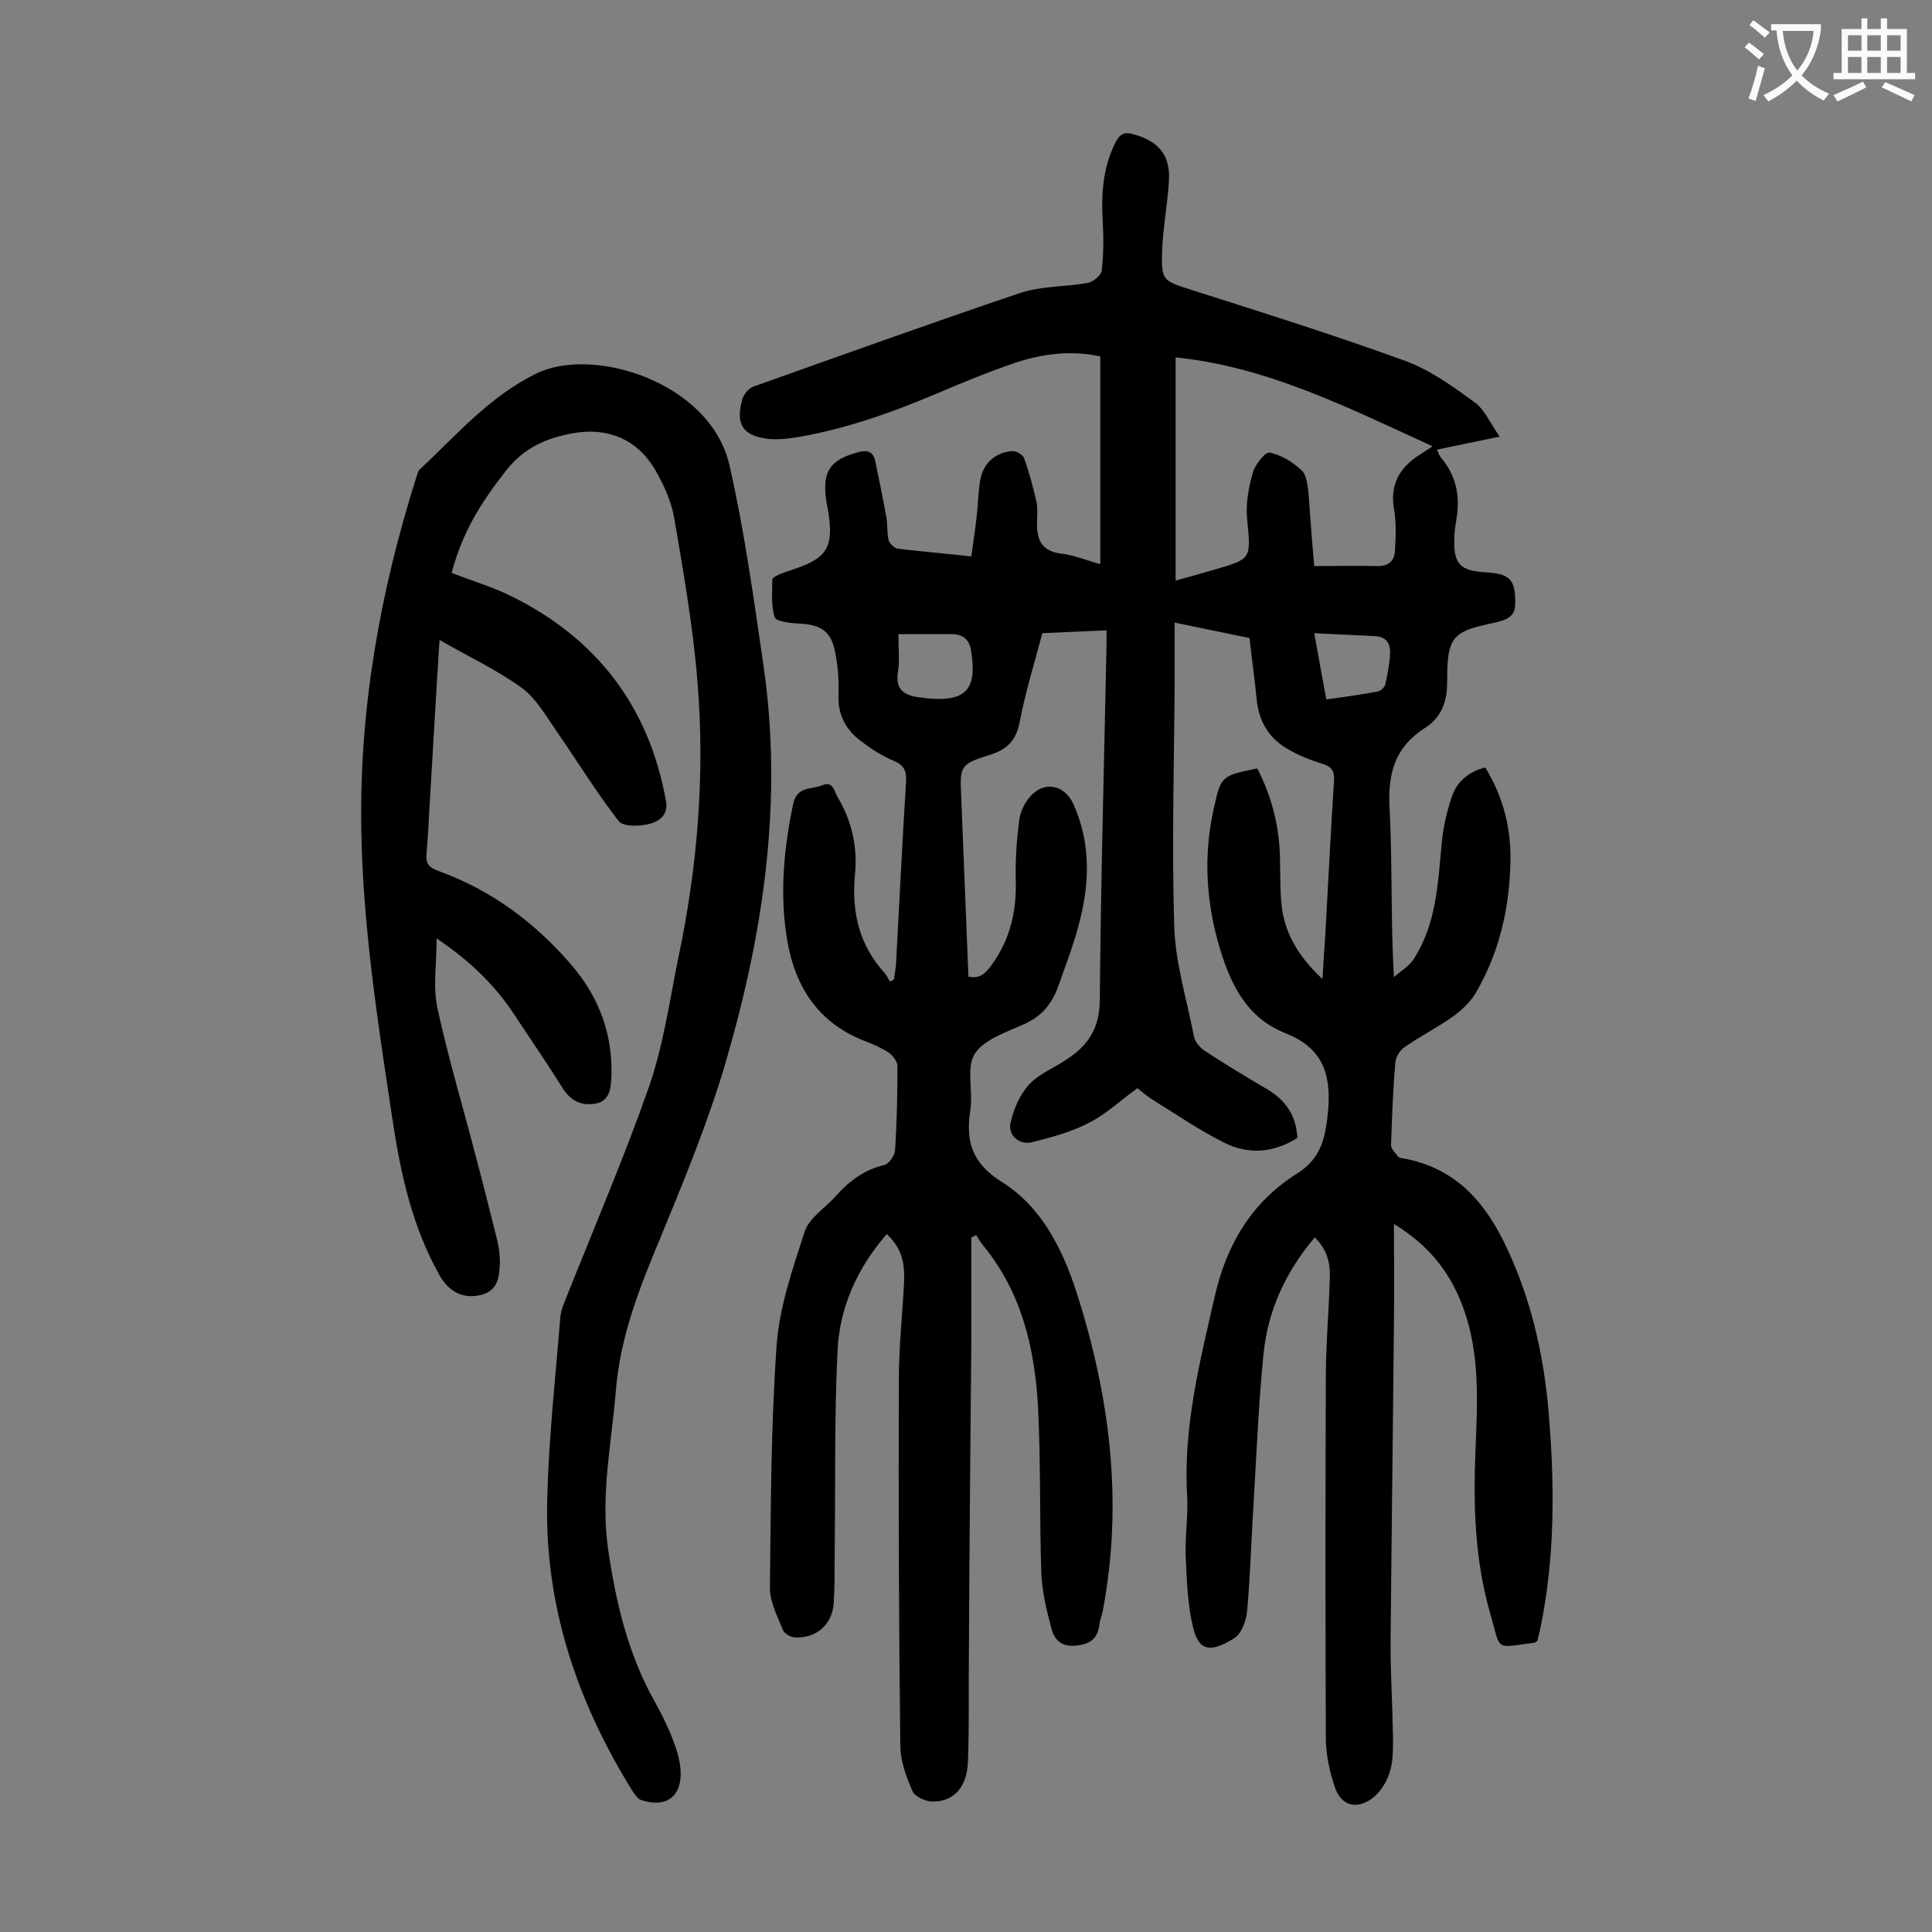 <svg enable-background="new 0 0 400 400" viewBox="0 0 400 400" xmlns="http://www.w3.org/2000/svg"><rect x="0" y="0" width="400" height="400" fill="#808080" stroke="none"/><path d="m272.2 256.2c-6.1 7.2-9.7 15.2-10.6 24.1-1 9.9-1.4 19.8-2 29.8-.5 7.8-.7 15.7-1.4 23.5-.2 2-1.2 4.7-2.7 5.6-5 3.1-7.3 2.6-8.5-2.3-1.1-4.6-1.3-9.6-1.5-14.4-.2-4.2.5-8.4.3-12.6-.9-14.2 2.6-27.9 5.7-41.5 2.4-10.6 7.6-19.5 17-25.4 5.2-3.2 6-7.8 6.5-13.4.6-7.7-1.5-12.8-8.9-15.7-7.8-3.1-11.2-9.8-13.5-17.4-2.9-9.6-3.5-19.3-1.3-29.1 1.5-6.8 1.6-6.8 9-8.3 3 5.8 4.6 12 4.7 18.6.1 3.4 0 6.9.4 10.3.8 5.7 3.7 10.3 8.4 14.7.2-3.5.4-6.4.6-9.3.6-10.6 1.1-21.2 1.8-31.8.1-2-.5-2.9-2.5-3.5-2.3-.7-4.6-1.6-6.7-2.8-4.1-2.2-6.3-5.7-6.8-10.3-.4-4.2-1-8.3-1.5-12.9-4.8-1-9.8-2-15.5-3.2v11.9c-.1 16.9-.6 33.8-.1 50.7.2 7.7 2.6 15.4 4.1 23.1.2 1.1 1.3 2.4 2.3 3 4.2 2.8 8.6 5.4 13 8 3.8 2.3 5.9 5.5 6.1 10-4.9 3.1-10.1 3.5-15.1 1-5.2-2.6-10-5.9-15-9-1.1-.7-2.1-1.6-3-2.3-3.5 2.5-6.5 5.4-10.1 7.2-3.7 1.9-7.8 3-11.8 4-2.5.6-4.9-1.4-4.4-3.9.6-2.8 1.9-5.9 3.8-8 2.1-2.3 5.3-3.5 7.9-5.3 4.3-2.8 6.7-6.3 6.8-12 .2-24.7.9-49.3 1.4-74 0-.8 0-1.5 0-2.8-4.4.2-8.7.4-13.3.6-1.6 6.1-3.5 12.2-4.7 18.4-.7 3.8-2.6 5.7-6.2 6.8-6 1.9-6.2 2.2-5.9 8.4.5 12.5 1 25 1.5 37.5 2.3.5 3.5-.6 4.8-2.4 3.9-5.4 5.2-11.2 5-17.7-.1-4.1.2-8.2.7-12.2.2-1.7 1.1-3.7 2.3-5 2.9-3.3 7.1-2.4 8.9 1.5 3.8 8.4 3.4 17 1 25.6-1.1 4.1-2.7 8.2-4.1 12.2-1.3 3.6-3.4 6.2-7 7.8-3.7 1.7-8.4 3.2-10.3 6.2-1.8 2.9-.3 7.7-.9 11.6-1 6.5.3 11 6.5 14.9 8.2 5.1 12.6 13.9 15.5 22.9 6.9 21.5 9.7 43.5 5.4 66-.2 1-.6 1.9-.7 2.9-.4 2.8-1.9 3.9-4.8 4.2-3.1.3-4.5-1.2-5.1-3.5-1-3.7-1.9-7.5-2.1-11.3-.4-11.6-.1-23.2-.7-34.8-.7-12.1-3.4-23.6-11.4-33.3-.5-.6-1-1.4-1.4-2.1-.3.2-.6.3-1 .5v21.7c-.2 21.5-.4 42.9-.5 64.4-.1 7.5.1 15-.2 22.5-.2 5.2-2.9 8.2-7.3 8.2-1.4 0-3.7-1-4.2-2.2-1.3-3-2.5-6.3-2.5-9.4-.3-25.3-.4-50.6-.3-76 0-6.8.8-13.7 1.1-20.5.1-4.4-1-6.9-3.6-9.4-6.1 7-9.8 15.2-10.2 24.2-.7 14.2-.4 28.5-.6 42.8 0 3.2 0 6.4-.2 9.6-.4 4.4-3.7 7.2-8.2 6.9-.8-.1-2-.8-2.3-1.5-1.1-2.8-2.7-5.8-2.7-8.7.2-16.8.2-33.6 1.4-50.4.6-7.9 3.3-15.7 5.8-23.4.9-2.8 4.1-4.8 6.2-7.1 2.8-3.2 6-5.7 10.3-6.7.9-.2 2.1-1.9 2.2-2.9.4-5.8.5-11.7.5-17.6 0-.9-.9-2.1-1.7-2.7-1.7-1.1-3.5-1.9-5.4-2.6-10.2-4.1-14.7-12.4-16-22.6-1.2-8.8-.3-17.6 1.5-26.3.8-3.8 3.8-3 6-3.9 2.3-1 2.5 1.2 3.2 2.4 3 5 4.2 10.5 3.6 16.2-.7 7.7.9 14.5 6.2 20.3.4.5.7 1.1 1 1.7.3-.1.6-.2.9-.4.1-1 .3-2 .4-3 .7-12.7 1.3-25.4 2.1-38.1.1-2.2-.5-3.3-2.6-4.2-2.4-1-4.7-2.5-6.8-4.1-3.2-2.4-4.8-5.6-4.6-9.7.1-2.7-.1-5.5-.6-8.2-.8-4.7-2.8-6.2-7.7-6.4-1.7-.1-4.6-.4-4.9-1.3-.8-2.4-.5-5.2-.5-7.8 0-.4.9-.8 1.5-1.1 1-.4 2.1-.8 3.1-1.1 6.8-2.3 8.1-4.6 7-11.8-.2-1-.4-2-.5-2.9-.7-5.6 1-7.9 6.4-9.4 2-.6 3.3-.4 3.8 1.7.8 3.9 1.6 7.7 2.3 11.6.3 1.6.1 3.3.5 4.9.2.7 1.2 1.6 1.9 1.7 4.9.6 9.9 1 15.2 1.6.4-2.9.8-5.5 1.1-8.2.3-2.4.3-4.9.7-7.3.5-3.6 3-6 6.6-6.3.8-.1 2.2.7 2.5 1.4 1.1 3 1.9 6.1 2.6 9.1.3 1.5.1 3.1.1 4.6 0 3.3 1 5.6 4.9 6.1 2.7.3 5.3 1.4 8.2 2.2 0-14.5 0-28.7 0-43-5.9-1.3-11.7-.6-17.3 1.2-5.6 1.9-11.2 4.2-16.6 6.5-9.7 4.1-19.6 7.6-30 9.2-1.5.2-3.1.3-4.6.2-5.5-.6-7.1-3-5.6-8.3.3-1 1.4-2.3 2.4-2.6 18.3-6.5 36.6-13.1 55-19.3 4.4-1.5 9.4-1.3 14-2.1 1.2-.2 2.9-1.6 3-2.6.4-3.4.4-6.8.2-10.2-.3-5.6 0-11 2.6-16.2.9-1.8 1.8-2.4 3.8-1.8 5.3 1.5 7.7 4.4 7.3 9.9-.3 4.7-1.2 9.4-1.4 14.2-.2 6.3.2 6.2 6 8.1 14.8 4.7 29.7 9.4 44.3 14.7 5.2 1.9 9.9 5.3 14.4 8.6 2.1 1.5 3.2 4.3 5.2 7.1-4.8 1-8.8 1.8-13 2.7.3.7.5 1.2.8 1.6 3.1 3.6 4 7.8 3.3 12.4-.2 1.4-.5 2.8-.5 4.3-.2 5.4 1.2 6.8 6.6 7.1 5 .3 6.1 1.6 6 6.5 0 2.2-1.1 3-3 3.6-3.3.9-7.5 1.3-9.4 3.5s-1.6 6.4-1.7 9.8c-.1 3.9-1.5 6.9-4.7 8.9-6.2 4-7.6 9.5-7.2 16.6.6 11.4.2 22.8.9 34.9 1.3-1.2 3-2.1 4-3.6 4.8-7.3 5.1-15.8 5.9-24.2.3-3.1 1-6.3 2-9.3 1-3.2 3.4-5.4 7-6.3 3.9 6.3 5.5 13.2 5.2 20.4-.3 9.2-2.4 18-7 26-1.1 2-3 3.8-4.8 5.1-3.2 2.3-6.8 4.1-10.1 6.4-.9.6-1.8 2-1.9 3.1-.5 5.7-.7 11.5-.9 17.2 0 .8.9 1.6 1.5 2.4.2.2.6.3.9.3 13.3 2.4 19.2 12.2 23.7 23.5 3.8 9.6 5.8 19.7 6.6 30 1.2 14.7 1.2 29.4-1.8 43.9-.2.9-.4 1.7-.6 2.5-.3.2-.4.4-.6.4-8.4 1.1-6.9 1.8-9.1-5.8-3.3-11.3-3.6-22.9-3.1-34.5.4-9.7.9-19.5-2.5-28.9-2.6-7.2-6.9-12.9-14.4-17.5 0 7.2.1 13.7 0 20.1-.2 22.3-.5 44.7-.7 67 0 6.3.4 12.6.5 18.9 0 2.6.1 5.4-.8 7.9-.7 2.1-2.3 4.4-4.2 5.5-3.2 1.9-6 .6-7.1-3-1-3-1.7-6.2-1.8-9.4-.1-25.1-.1-50.2 0-75.3 0-6.6.6-13.2.8-19.9.2-3-.2-6.2-3.1-9zm-.1-139c4.5 0 8.7-.1 12.9 0 2.4.1 3.7-1 3.8-3.1.2-2.9.3-6-.2-8.8-.8-4.8 1-8.2 4.8-10.8.9-.6 1.8-1.2 3.2-2.1-17.5-8-34.3-16.5-53.2-18.4v46.2c3-.8 5.4-1.5 7.8-2.2 8-2.3 7.8-2.2 7-10.6-.3-3.1.3-6.5 1.2-9.6.5-1.7 2.6-4.3 3.5-4.1 2.4.5 4.8 2 6.6 3.7 1 .9 1.2 3 1.4 4.6.4 5 .7 9.9 1.2 15.2zm-86.1 14.1c0 2.9.3 5.4-.1 7.9-.5 3.3 1 4.6 3.9 5.1.8.1 1.5.2 2.3.3 7.8.7 10.2-1.8 9-9.6-.3-2.3-1.4-3.6-3.8-3.7-3.6 0-7.2 0-11.3 0zm88.6 13.5c3.8-.5 7.2-1 10.5-1.6.7-.1 1.6-.9 1.7-1.5.5-2.1.9-4.3 1-6.5.1-1.9-.8-3.4-3.1-3.5-4.1-.2-8.3-.4-12.6-.6.9 4.8 1.6 9 2.5 13.7z" fill="#000001"/><path d="m93.5 118.6c4.3 1.7 8.5 2.9 12.5 4.9 17.7 8.8 28.4 22.9 31.9 42.4.5 3-1.6 4.2-3.5 4.7-2 .5-5.4.6-6.3-.6-4.6-5.9-8.5-12.3-12.8-18.5-2.2-3.2-4.3-6.9-7.3-9.1-5.1-3.7-10.9-6.4-17-9.9-.8 12.3-1.4 23.6-2.1 35-.2 3.1-.3 6.2-.6 9.3-.2 2.1.6 2.8 2.4 3.5 11.1 4 20.2 10.8 27.8 19.7 5.5 6.5 8.3 14 8.1 22.5-.1 2.6-.2 5.5-3.4 6-2.8.5-5.1-.6-6.7-3.2-3.2-5.1-6.7-10.2-10-15.2-4-6.1-9.1-11.1-16.1-15.8 0 5.4-.8 10.1.2 14.6 2.2 10.1 5.2 20.1 7.8 30.1 1.6 6 3.1 12 4.6 18 .3 1.4.5 2.8.5 4.3-.1 2.9-.3 5.9-3.9 6.8s-6.6-.6-8.5-3.9c-5.8-10.2-8.2-21.4-9.9-32.8-3-19.9-6.1-39.7-6.4-59.9-.4-24.9 3.9-49 11.4-72.7.2-.5.3-1.2.6-1.5 7.6-7.1 14.4-15.1 24.1-19.9 11.8-5.9 36.1 1.7 40.1 18.8 3.1 13.6 5 27.3 7 41.1 4.2 28.3.1 55.8-7.8 82.8-3.6 12.2-8.5 24.1-13.4 36-4.3 10.3-8.4 20.5-9.3 31.9-.9 10.9-3.2 21.6-1.6 32.7 1.6 11 4.1 21.7 9.6 31.5 1.4 2.5 2.7 5.1 3.7 7.7.8 2 1.5 4.2 1.7 6.4.4 5.6-2.9 8.1-8.1 6.4-.7-.2-1.3-1.1-1.8-1.8-11.5-18.5-18.3-38.5-17.7-60.5.3-12.6 1.7-25.1 2.7-37.6.1-1.3.6-2.6 1.1-3.8 5.8-14.6 12-29 17.2-43.8 3-8.6 4.3-17.8 6.1-26.7 4-18.9 5.6-38.1 4-57.4-.9-11.3-2.9-22.6-4.8-33.8-.6-3.5-2.2-7-4-10.1-3.7-6.3-9.9-8.8-17-7.5-5.5 1-10.1 3-13.8 7.7-5.4 6.9-9 12.7-11.3 21.2z" fill="#000001"/><g fill="#fafafb"><path d="m362.1 8.8c1.1.8 2.1 1.6 3.1 2.4l-1 1.1c-1.3-1.1-2.3-2-3-2.5zm1.9 4.8c.5.2.9.4 1.4.5-.6 2.3-1.3 4.5-1.9 6.8l-1.5-.5c.8-2.1 1.4-4.3 2-6.8zm-1-9.4c1.3.9 2.4 1.8 3.4 2.5l-1 1.1c-1.4-1.2-2.4-2.1-3.2-2.6zm3.7 2.2v-1.4h10.3v1.2c-.5 3.6-1.8 6.8-4 9.4 1.5 1.6 3.4 2.8 5.7 3.8-.3.4-.7.8-1.1 1.4-2.3-1.1-4.1-2.5-5.6-4.1-1.6 1.6-3.6 3.1-5.9 4.3-.3-.5-.7-.9-1-1.3 2.4-1.1 4.4-2.5 6-4.1-1.9-2.5-3-5.6-3.3-9.3h-1.1zm8.8 0h-6.4c.3 3.3 1.3 6 3 8.2 2-2.3 3.1-5.1 3.4-8.2z"/><path d="m385.3 3.8h1.3v2.2h2.8v-2.2h1.3v2.2h4.1v9.1h1.7v1.3h-16.9v-1.3h1.7v-9.1h4.1v-2.2zm.4 13.1.7 1.2c-1.8.9-3.8 1.9-6 2.9-.2-.4-.5-.8-.8-1.3 2.3-1 4.3-1.9 6.1-2.8zm-3.1-6.4h2.8v-3.2h-2.8zm0 4.6h2.8v-3.3h-2.8zm4-4.6h2.8v-3.2h-2.8zm0 4.6h2.8v-3.3h-2.8zm3.7 1.9c2.1.9 4.1 1.8 6.1 2.7l-.7 1.3c-2.2-1.1-4.2-2-6.1-2.9zm3.2-9.7h-2.8v3.2h2.8zm-2.8 7.8h2.8v-3.3h-2.8z"/></g></svg>